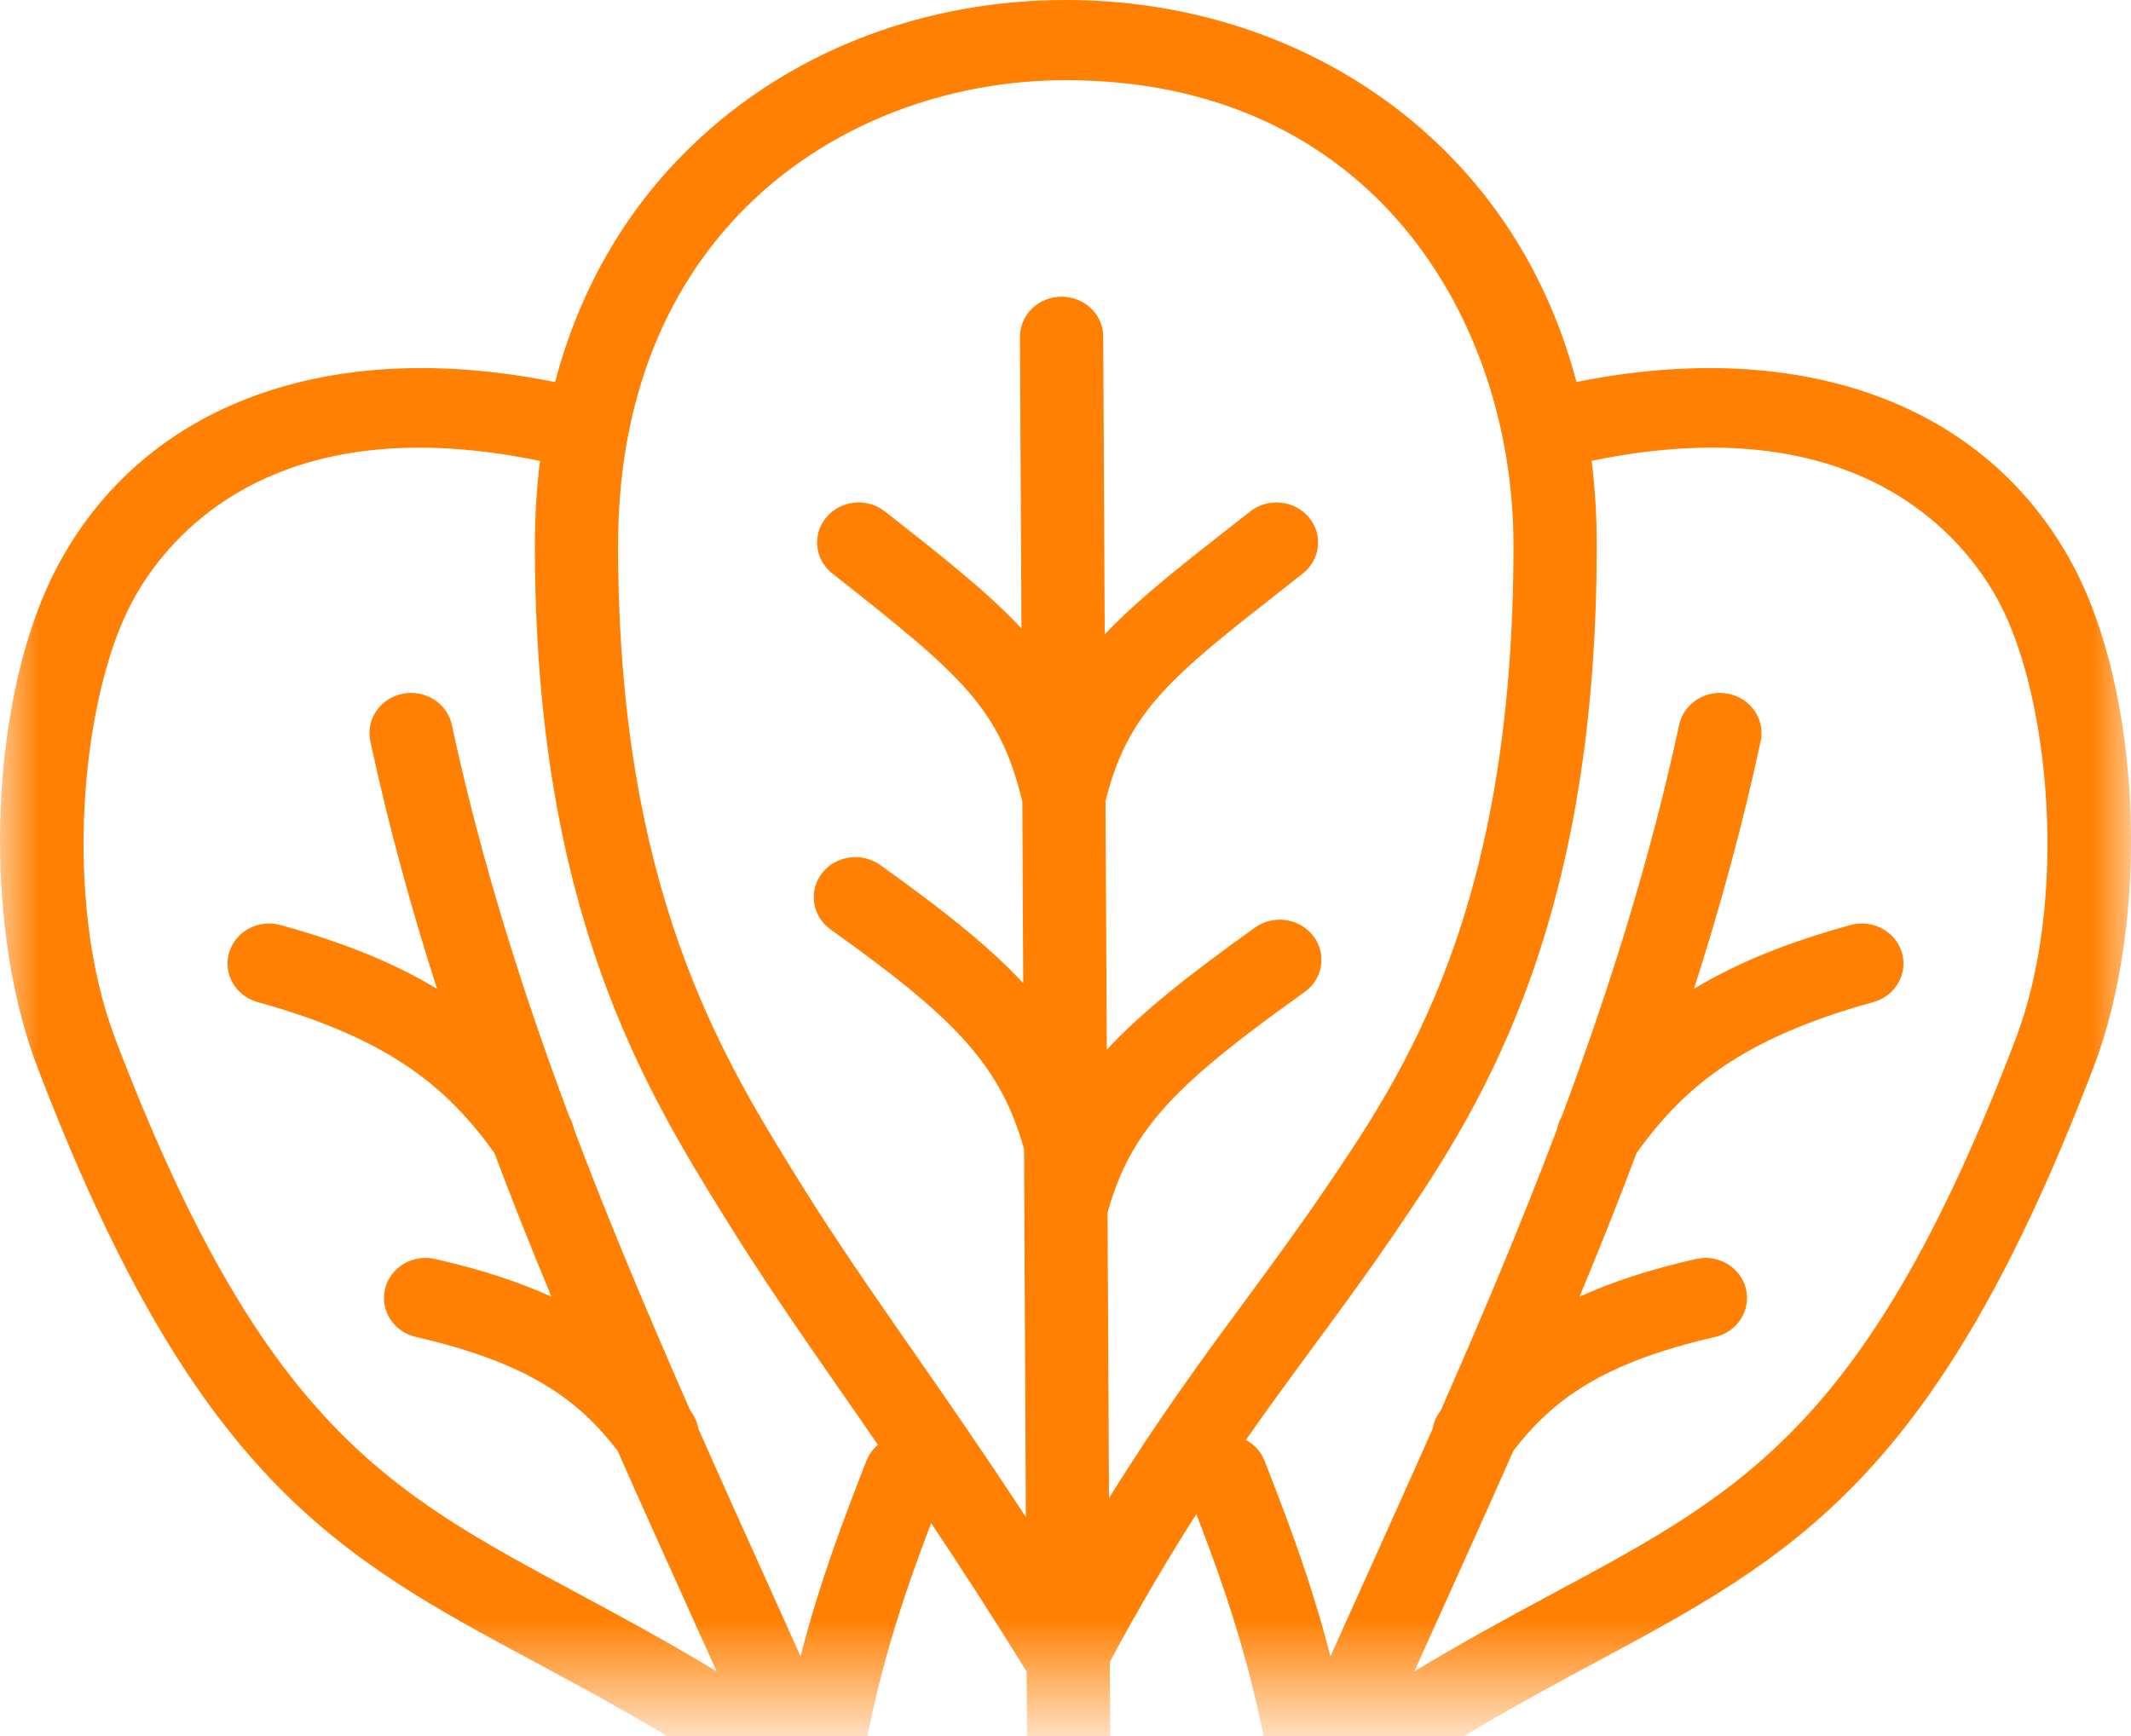 <?xml version="1.0" encoding="UTF-8"?>
<svg width="27px" height="22px" viewBox="0 0 27 22" version="1.1" xmlns="http://www.w3.org/2000/svg" xmlns:xlink="http://www.w3.org/1999/xlink">
    <!-- Generator: Sketch 63.1 (92452) - https://sketch.com -->
    <title>Group 3 Copy 4</title>
    <desc>Created with Sketch.</desc>
    <defs>
        <polygon id="path-1" points="0 0.5 27 0.5 27 26.5 0 26.5"></polygon>
    </defs>
    <g id="Full-Menu" stroke="none" stroke-width="1" fill="none" fill-rule="evenodd">
        <g id="Full-Menu-Opt2-Selected" transform="translate(-50, -1511)">
            <g id="Group-3-Copy-4" transform="translate(50, 1506)">
                <mask id="mask-2" fill="white">
                    <use xlink:href="#path-1"></use>
                </mask>
                <g id="Clip-2"></g>
                <path d="M13.504,6.016 C10.772,6.016 7.831,7.861 7.831,11.911 C7.831,16.264 9.144,18.383 10.102,19.93 C10.567,20.681 11.027,21.343 11.56,22.11 C11.994,22.733 12.464,23.41 12.998,24.225 L12.978,20.328 C12.978,20.315 12.978,20.302 12.978,20.29 L12.975,19.564 C12.672,18.472 12.057,17.874 10.523,16.778 C10.289,16.611 10.241,16.293 10.414,16.067 C10.588,15.842 10.918,15.795 11.152,15.962 C11.903,16.499 12.505,16.965 12.964,17.459 L12.953,15.155 C12.663,13.972 12.201,13.569 10.547,12.269 C10.321,12.091 10.287,11.771 10.471,11.554 C10.656,11.337 10.988,11.304 11.213,11.482 C11.928,12.043 12.507,12.498 12.942,12.964 L12.923,9.27 C12.922,8.99 13.157,8.761 13.448,8.76 L13.451,8.76 C13.741,8.76 13.977,8.985 13.978,9.265 L13.997,13.04 C14.405,12.607 14.923,12.2 15.617,11.656 L15.84,11.482 C16.065,11.304 16.397,11.337 16.582,11.554 C16.766,11.771 16.732,12.091 16.506,12.269 L16.283,12.444 C14.844,13.572 14.292,14.005 14.007,15.152 L14.023,18.302 C14.476,17.815 15.084,17.339 15.901,16.755 C16.135,16.588 16.465,16.635 16.639,16.86 C16.812,17.086 16.764,17.404 16.53,17.571 C14.928,18.716 14.329,19.292 14.033,20.368 L14.051,23.986 C14.678,22.974 15.242,22.208 15.793,21.46 C16.122,21.013 16.433,20.591 16.75,20.126 C17.774,18.626 19.176,16.572 19.176,11.911 C19.176,9.072 17.401,6.016 13.504,6.016 M19.176,23.383 C18.879,24.055 18.578,24.721 18.28,25.382 C18.161,25.646 18.041,25.912 17.92,26.18 C18.565,25.791 19.156,25.473 19.707,25.177 C22.1,23.891 23.681,23.041 25.539,18.165 C26.216,16.389 25.968,13.815 25.321,12.617 C24.899,11.834 23.566,10.136 20.166,10.84 C20.209,11.186 20.231,11.544 20.231,11.911 C20.231,16.876 18.667,19.168 17.632,20.684 C17.304,21.164 16.988,21.593 16.653,22.047 C16.37,22.432 16.083,22.822 15.786,23.248 C15.891,23.305 15.977,23.396 16.023,23.514 C16.29,24.2 16.601,24.999 16.857,25.99 C17.01,25.649 17.162,25.311 17.313,24.978 C17.592,24.358 17.874,23.734 18.152,23.105 C18.164,23.031 18.194,22.958 18.242,22.892 C18.245,22.888 18.249,22.884 18.252,22.88 C18.767,21.709 19.27,20.521 19.728,19.309 C19.738,19.256 19.757,19.203 19.786,19.153 C20.387,17.546 20.908,15.896 21.275,14.186 C21.334,13.912 21.613,13.734 21.898,13.792 C22.183,13.848 22.367,14.117 22.308,14.392 C22.078,15.463 21.791,16.508 21.463,17.531 C22.01,17.2 22.652,16.942 23.444,16.723 C23.724,16.645 24.016,16.801 24.097,17.071 C24.177,17.34 24.015,17.622 23.736,17.699 C22.068,18.161 21.337,18.775 20.736,19.611 C20.505,20.225 20.263,20.832 20.013,21.433 C20.433,21.24 20.916,21.085 21.486,20.955 C21.769,20.89 22.053,21.058 22.121,21.331 C22.188,21.604 22.013,21.878 21.73,21.943 C20.301,22.271 19.673,22.739 19.176,23.383 M5.312,10.673 C3.018,10.673 2.031,11.964 1.679,12.617 C1.032,13.815 0.784,16.389 1.461,18.165 C3.318,23.041 4.9,23.891 7.293,25.177 C7.843,25.473 8.435,25.791 9.08,26.181 C8.959,25.912 8.839,25.645 8.72,25.382 C8.421,24.72 8.121,24.055 7.824,23.383 C7.327,22.739 6.7,22.271 5.27,21.943 C4.987,21.878 4.812,21.604 4.879,21.331 C4.947,21.058 5.231,20.89 5.514,20.955 C6.084,21.085 6.567,21.24 6.987,21.433 C6.737,20.832 6.495,20.225 6.264,19.611 C5.663,18.775 4.932,18.161 3.264,17.699 C2.985,17.622 2.823,17.34 2.903,17.071 C2.984,16.801 3.276,16.645 3.556,16.723 C4.348,16.942 4.99,17.2 5.537,17.531 C5.209,16.508 4.922,15.463 4.692,14.392 C4.633,14.117 4.817,13.848 5.102,13.792 C5.387,13.735 5.666,13.911 5.725,14.186 C6.092,15.896 6.612,17.546 7.214,19.153 C7.243,19.203 7.262,19.256 7.272,19.309 C7.73,20.521 8.233,21.709 8.748,22.88 C8.751,22.884 8.754,22.888 8.758,22.892 C8.806,22.958 8.836,23.031 8.848,23.105 C9.126,23.734 9.407,24.357 9.687,24.977 C9.837,25.31 9.99,25.649 10.143,25.99 C10.399,24.999 10.71,24.2 10.977,23.514 C11.009,23.432 11.06,23.363 11.124,23.31 C10.973,23.09 10.826,22.879 10.684,22.675 C10.165,21.929 9.676,21.224 9.197,20.451 C8.175,18.802 6.777,16.544 6.777,11.911 C6.777,11.544 6.799,11.187 6.842,10.841 C6.277,10.724 5.768,10.673 5.312,10.673 M16.127,31 C15.892,31 15.679,30.849 15.617,30.62 C15.307,29.475 15.714,28.539 16.123,27.636 C15.896,26.184 15.516,25.118 15.158,24.187 C14.814,24.726 14.451,25.336 14.062,26.059 L14.084,30.489 C14.085,30.77 13.85,30.998 13.559,30.999 L13.556,30.999 C13.266,30.999 13.031,30.774 13.029,30.494 L13.008,26.184 C12.568,25.472 12.168,24.855 11.798,24.302 C11.453,25.205 11.094,26.243 10.877,27.636 C11.286,28.539 11.693,29.475 11.383,30.62 C11.31,30.892 11.022,31.054 10.74,30.983 C10.458,30.913 10.289,30.635 10.363,30.364 C10.587,29.534 10.261,28.815 9.883,27.982 C9.873,27.959 9.862,27.936 9.852,27.913 C8.689,27.09 7.677,26.547 6.78,26.064 C4.274,24.717 2.463,23.744 0.471,18.515 C-0.251,16.621 -0.129,13.765 0.743,12.149 C1.841,10.112 4.175,9.265 7.033,9.842 C7.355,8.619 7.978,7.567 8.878,6.741 C10.101,5.618 11.743,5 13.504,5 C15.264,5 16.907,5.618 18.13,6.741 C19.029,7.567 19.651,8.618 19.974,9.841 C22.829,9.266 25.16,10.114 26.257,12.149 C27.129,13.765 27.251,16.621 26.529,18.515 C24.537,23.744 22.726,24.717 20.22,26.064 C19.323,26.547 18.311,27.09 17.148,27.913 C17.138,27.936 17.127,27.959 17.117,27.982 C16.739,28.815 16.413,29.534 16.637,30.364 C16.711,30.635 16.542,30.913 16.26,30.983 C16.215,30.995 16.171,31 16.127,31" id="Fill-1" fill="#FF8002" mask="url(#mask-2)"></path>
            </g>
        </g>
    </g>
</svg>